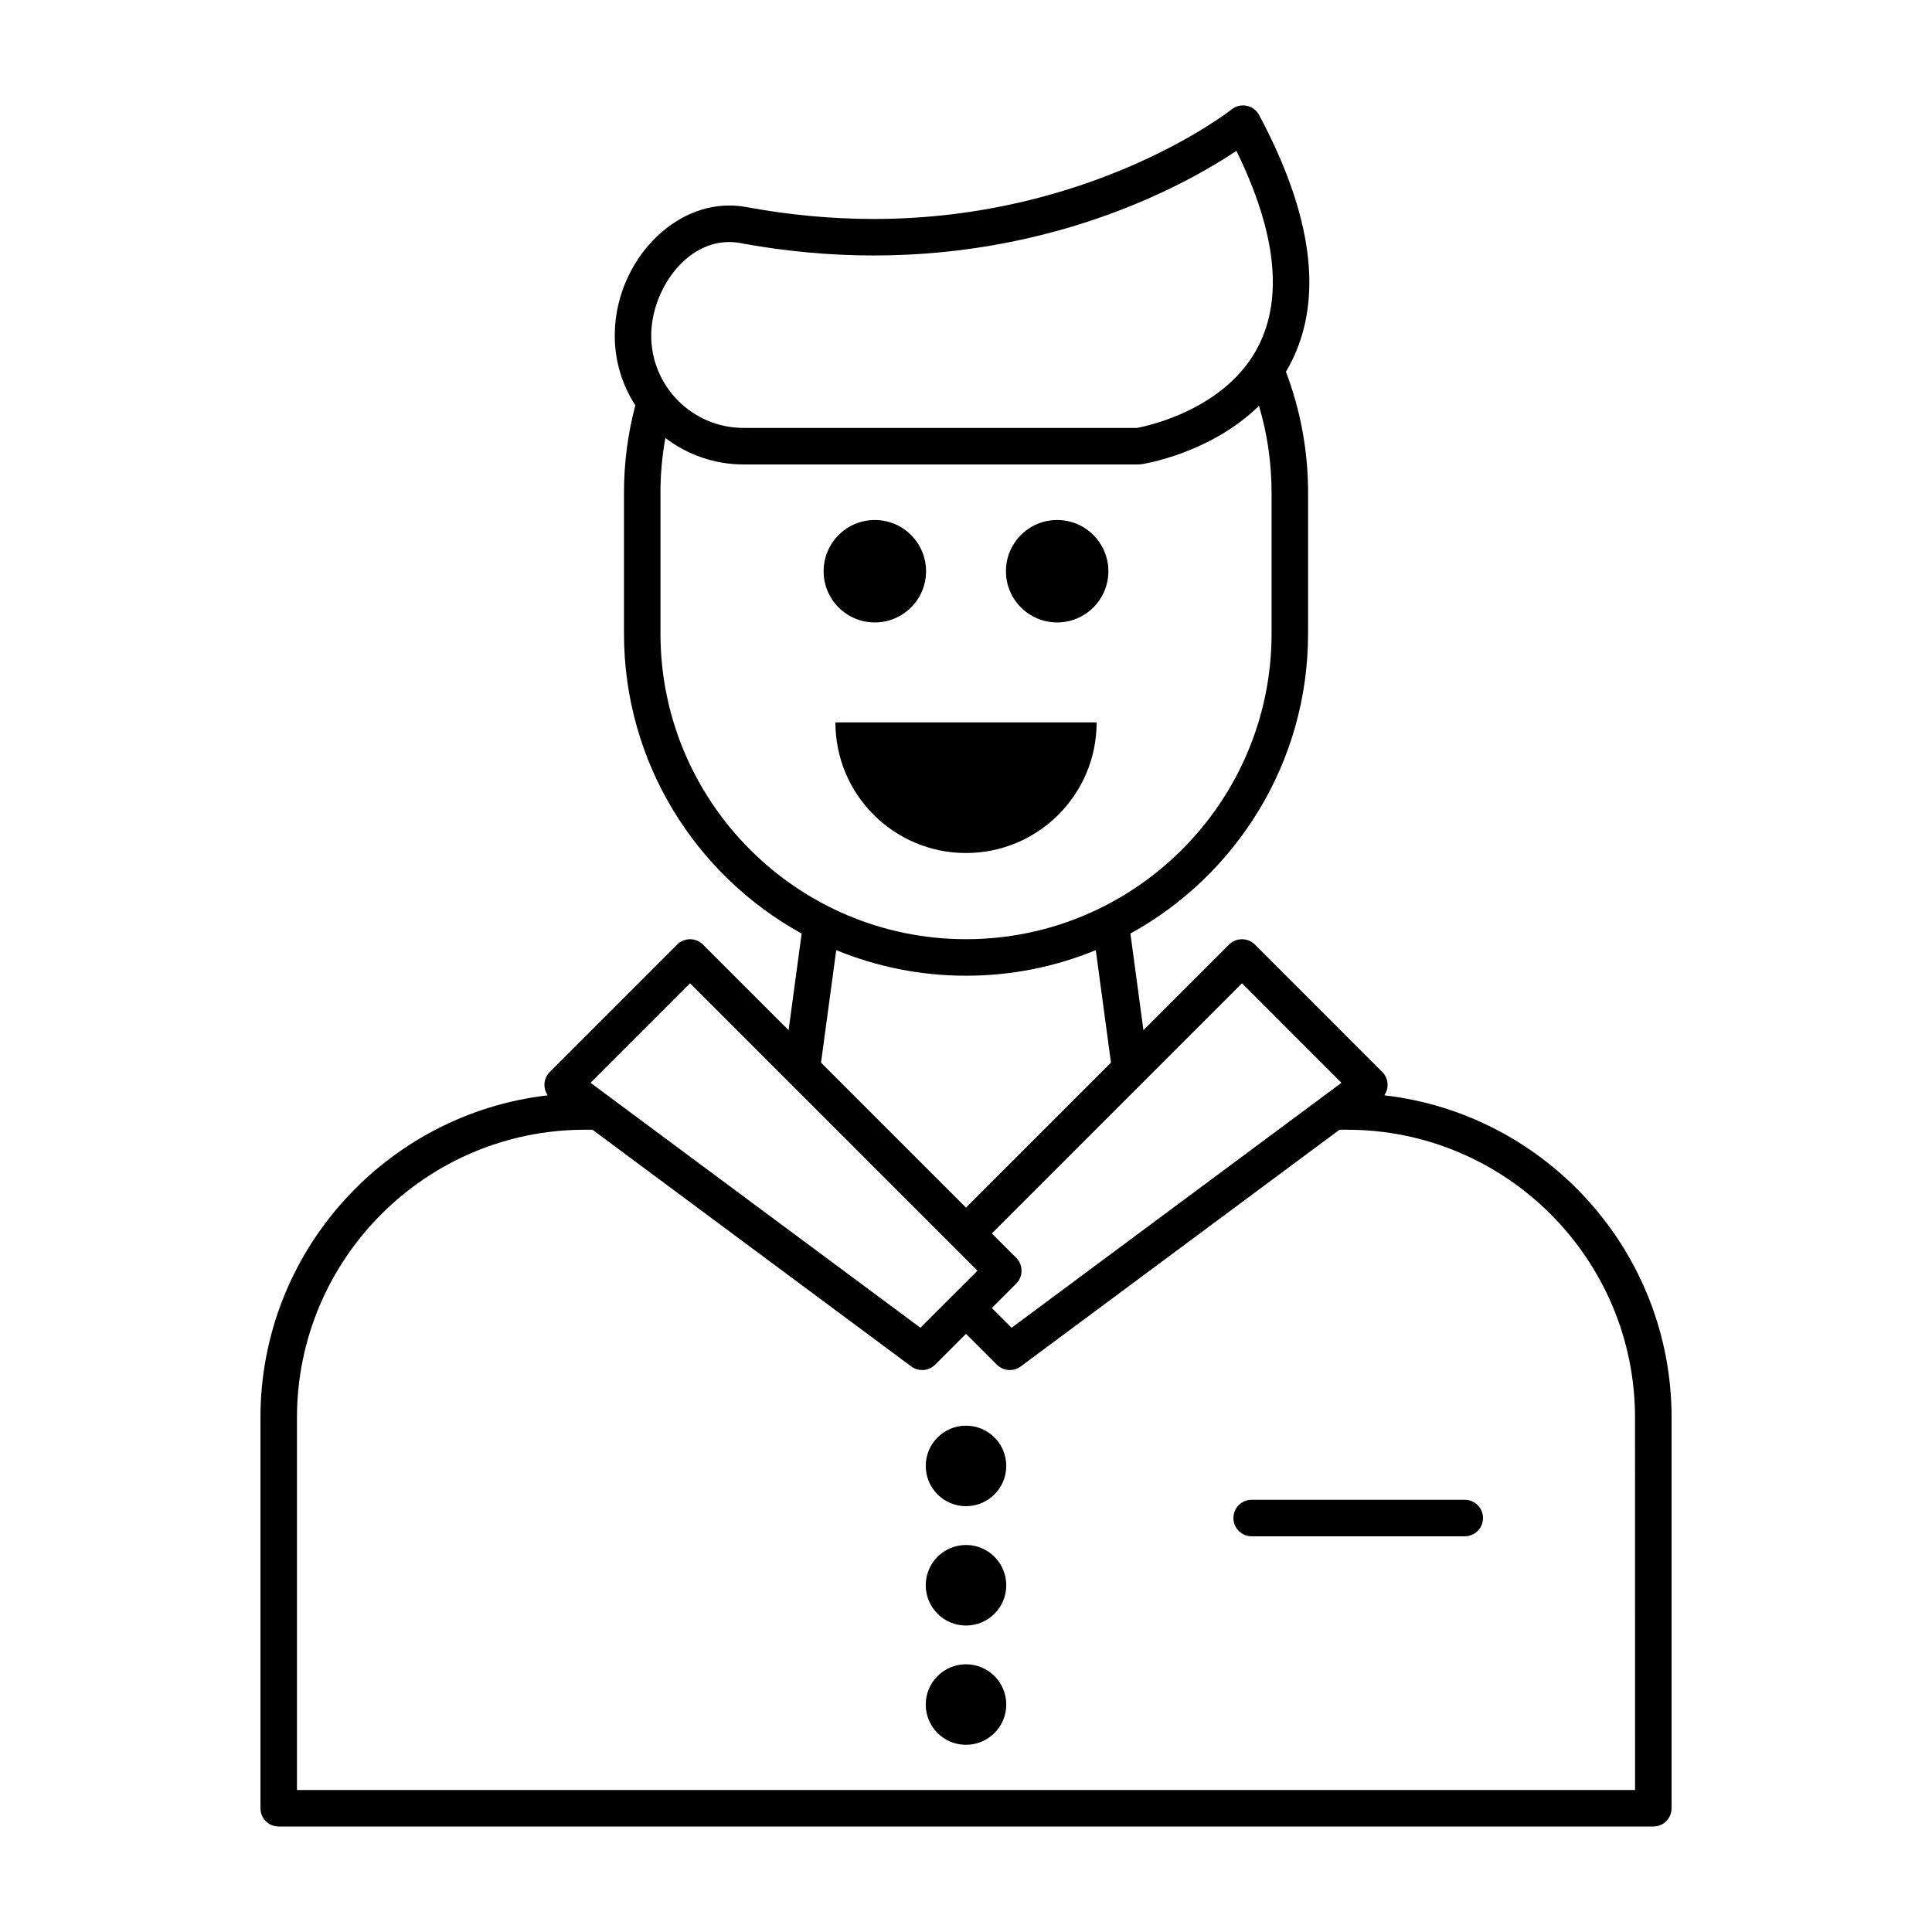 <?xml version="1.0" encoding="UTF-8"?>
<!-- Uploaded to: SVG Repo, www.svgrepo.com, Generator: SVG Repo Mixer Tools -->
<svg fill="#000000" width="800px" height="800px" version="1.1" viewBox="144 144 512 512" xmlns="http://www.w3.org/2000/svg">
 <g>
  <path d="m510.85 434.28c0.5-0.707 0.801-1.543 0.867-2.422 0.105-1.402-0.406-2.781-1.406-3.777l-33.75-33.762c-0.906-0.906-2.137-1.414-3.422-1.414-1.285 0-2.516 0.508-3.422 1.414l-22.695 22.695-3.449-25.613c28.031-15.426 47.07-45.254 47.082-79.445v-0.02-37.309c0-0.012 0.004-0.02 0.004-0.031 0-11.078-1.996-21.855-5.875-32.086 0.508-0.863 1.008-1.738 1.465-2.656 8.469-16.895 5.586-38.883-8.566-65.363-0.676-1.27-1.883-2.168-3.293-2.457-1.41-0.293-2.871 0.059-3.996 0.961-0.363 0.293-36.953 29.035-94.848 29.035-11.082 0-22.395-1.055-33.613-3.133-1.551-0.289-3.125-0.434-4.68-0.434-16.156 0-30.336 16.117-30.336 34.484 0 6.801 2.012 13.141 5.453 18.469-1.988 7.535-3.008 15.324-3.008 23.184 0 0.016 0.004 0.031 0.004 0.047v37.285 0.012c0.004 34.199 19.043 64.023 47.082 79.457l-3.461 25.605-22.688-22.688c-0.906-0.906-2.141-1.414-3.422-1.414s-2.516 0.508-3.422 1.414l-33.75 33.762c-0.992 0.992-1.508 2.371-1.406 3.777 0.066 0.883 0.367 1.719 0.867 2.422-42.793 4.898-76.141 41.332-76.141 85.414 0 0.016 0.004 0.023 0.004 0.035v103.48c0 2.676 2.168 4.836 4.836 4.836h364.29c2.676 0 4.836-2.168 4.836-4.836v-103.49c0-0.012 0.004-0.02 0.004-0.031 0-44.082-33.348-80.512-76.141-85.414zm-37.711-29.699 26.363 26.375-87.414 64.91-5.238-5.238 6.453-6.453c0.906-0.906 1.414-2.141 1.414-3.422 0-1.285-0.508-2.516-1.414-3.422l-6.453-6.453zm-73.133 59.449-38.426-38.422 4.031-29.816c10.609 4.367 22.227 6.785 34.395 6.785 12.168 0 23.781-2.414 34.391-6.781l4.019 29.824zm-62.766-255.89c0.969 0 1.949 0.09 2.918 0.273 11.805 2.188 23.711 3.301 35.379 3.293 49.609 0 84-19.602 96.125-27.73 10.402 21.25 12.41 38.551 5.961 51.48-8.473 16.984-29.461 21.418-32.301 21.945h-104.29c-13.488 0-24.453-10.973-24.453-24.453 0-11.711 8.836-24.809 20.656-24.809zm-18.207 103.79v-0.012-37.32c0-0.016-0.004-0.023-0.004-0.039 0.004-4.887 0.441-9.734 1.305-14.5 5.75 4.398 12.93 7.023 20.707 7.023h104.7c0.242 0 0.484-0.02 0.727-0.055 0.918-0.141 18.367-2.949 31.18-15.477 2.207 7.426 3.332 15.141 3.332 23.023v0.023 37.312 0.02c0 44.648-36.32 80.969-80.969 80.969-44.656 0-80.98-36.32-80.98-80.969zm7.836 92.652 69.707 69.707s0.004 0.004 0.004 0.012c0 0.004 0.004 0.004 0.012 0.004l6.449 6.449-15.121 15.113-87.414-64.91zm250.44 213.79h-354.61v-98.68c0-42.074 34.23-76.301 76.301-76.301h2.016l84.488 62.734c0.863 0.641 1.875 0.953 2.883 0.953 1.246 0 2.484-0.48 3.422-1.414l8.191-8.191 8.191 8.191c0.938 0.938 2.176 1.414 3.422 1.414 1.008 0 2.019-0.312 2.883-0.953l84.484-62.734h2.016c42.074 0 76.301 34.23 76.301 76.301z"/>
  <path d="m532.18 541.46h-56.477c-2.676 0-4.836 2.168-4.836 4.836 0 2.676 2.168 4.84 4.836 4.84h56.477c2.676 0 4.836-2.168 4.836-4.84s-2.168-4.836-4.836-4.836z"/>
  <path d="m434.62 335.44h-69.23c0 19.121 15.496 34.617 34.617 34.617 19.113 0 34.613-15.504 34.613-34.617z"/>
  <path d="m389.41 295.38c0 7.496-6.078 13.574-13.574 13.574s-13.57-6.078-13.57-13.574c0-7.496 6.074-13.574 13.57-13.574s13.574 6.078 13.574 13.574"/>
  <path d="m410.67 532.49c0 5.891-4.777 10.668-10.668 10.668-5.894 0-10.672-4.777-10.672-10.668 0-5.894 4.777-10.672 10.672-10.672 5.891 0 10.668 4.777 10.668 10.672"/>
  <path d="m410.67 564.11c0 5.894-4.777 10.672-10.668 10.672-5.894 0-10.672-4.777-10.672-10.672s4.777-10.672 10.672-10.672c5.891 0 10.668 4.777 10.668 10.672"/>
  <path d="m410.67 595.72c0 5.894-4.777 10.672-10.668 10.672-5.894 0-10.672-4.777-10.672-10.672 0-5.891 4.777-10.668 10.672-10.668 5.891 0 10.668 4.777 10.668 10.668"/>
  <path d="m437.73 295.38c0 7.496-6.078 13.574-13.574 13.574s-13.57-6.078-13.57-13.574c0-7.496 6.074-13.574 13.57-13.574s13.574 6.078 13.574 13.574"/>
 </g>
</svg>